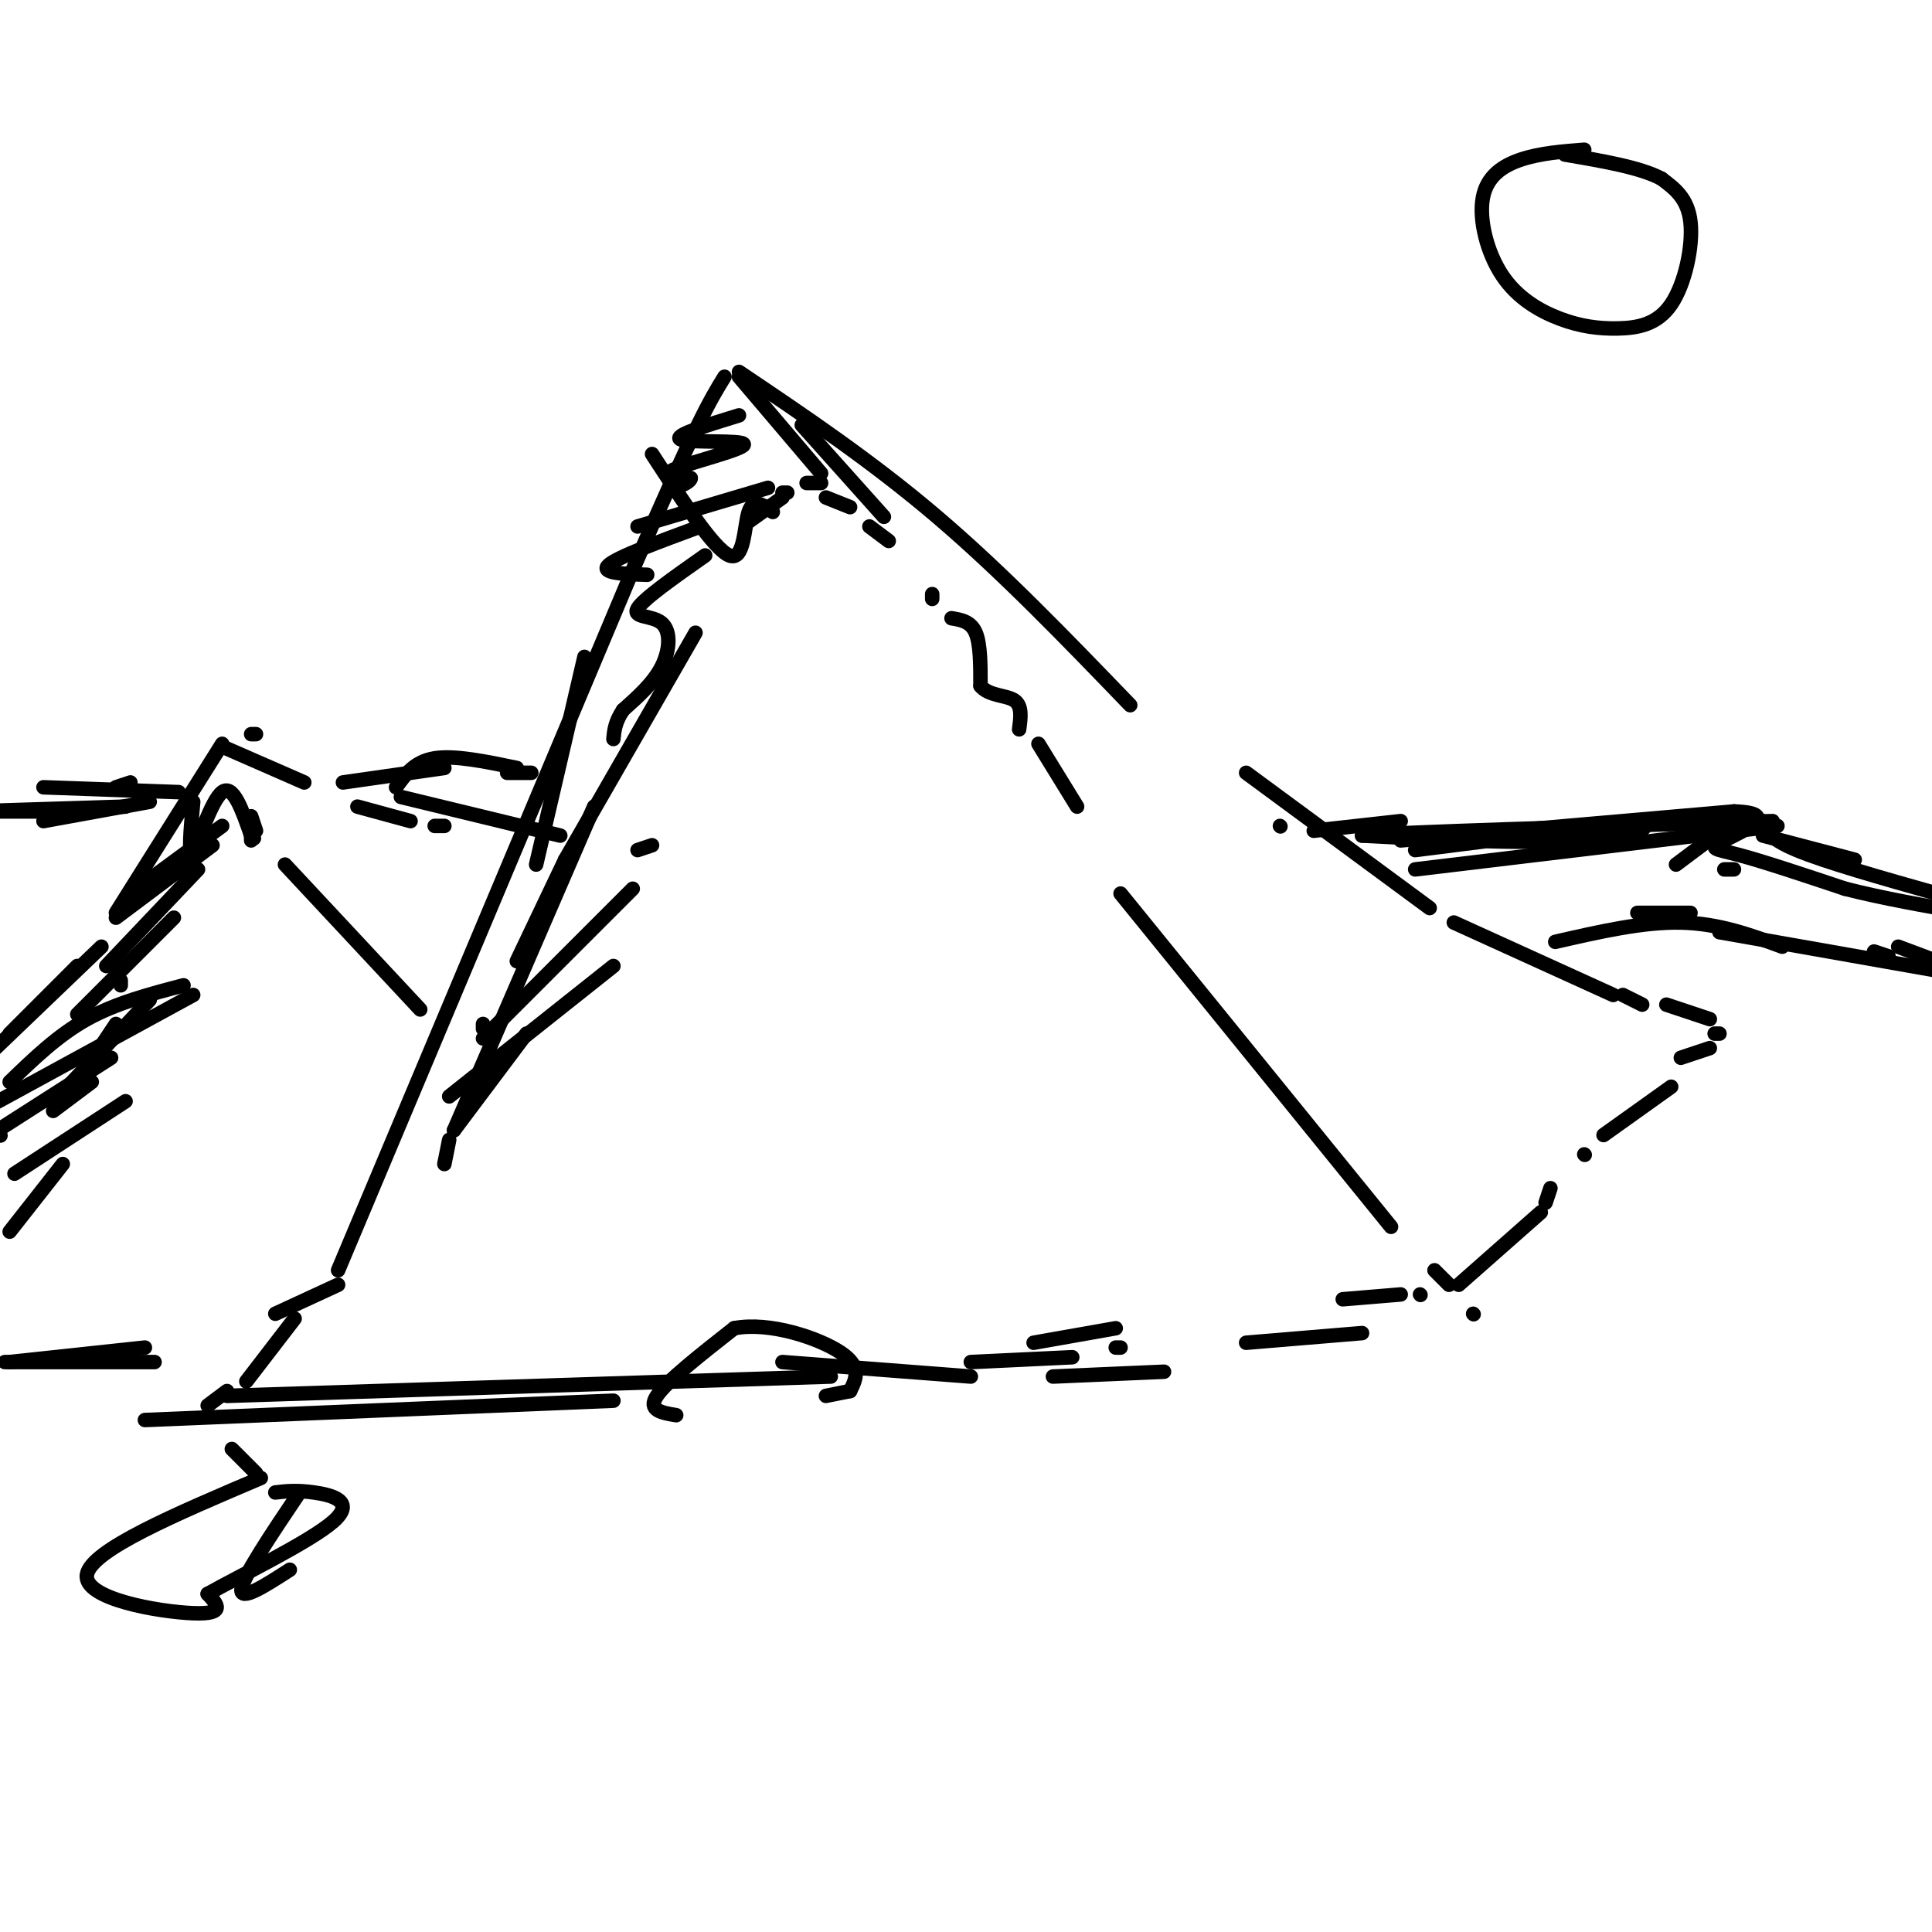 <svg viewBox='0 0 400 400' version='1.1' xmlns='http://www.w3.org/2000/svg' xmlns:xlink='http://www.w3.org/1999/xlink'><g fill='none' stroke='rgb(0,0,0)' stroke-width='3' stroke-linecap='round' stroke-linejoin='round'><path d='M70,263c0.000,0.000 61.000,-145.000 61,-145'/><path d='M131,118c13.333,-30.833 16.167,-35.417 19,-40'/><path d='M153,78c0.000,0.000 17.000,20.000 17,20'/><path d='M180,109c0.000,0.000 4.000,3.000 4,3'/><path d='M193,123c0.000,0.000 0.000,1.000 0,1'/><path d='M197,128c2.000,0.333 4.000,0.667 5,3c1.000,2.333 1.000,6.667 1,11'/><path d='M203,142c1.667,2.111 5.333,1.889 7,3c1.667,1.111 1.333,3.556 1,6'/><path d='M215,154c0.000,0.000 8.000,13.000 8,13'/><path d='M232,185c0.000,0.000 56.000,69.000 56,69'/><path d='M297,263c0.000,0.000 3.000,3.000 3,3'/><path d='M70,266c0.000,0.000 -13.000,6.000 -13,6'/><path d='M61,273c0.000,0.000 -10.000,13.000 -10,13'/><path d='M47,288c0.000,0.000 -4.000,3.000 -4,3'/><path d='M153,77c13.750,9.250 27.500,18.500 41,30c13.500,11.500 26.750,25.250 40,39'/><path d='M258,160c0.000,0.000 38.000,28.000 38,28'/><path d='M301,191c0.000,0.000 33.000,15.000 33,15'/><path d='M336,206c0.000,0.000 4.000,2.000 4,2'/><path d='M345,208c0.000,0.000 9.000,3.000 9,3'/><path d='M302,266c0.000,0.000 17.000,-15.000 17,-15'/><path d='M332,235c0.000,0.000 14.000,-10.000 14,-10'/><path d='M348,219c0.000,0.000 6.000,-2.000 6,-2'/><path d='M355,214c0.000,0.000 1.000,0.000 1,0'/><path d='M321,246c0.000,0.000 -1.000,3.000 -1,3'/><path d='M328,239c0.000,0.000 0.100,0.100 0.1,0.1'/><path d='M47,289c0.000,0.000 125.000,-4.000 125,-4'/><path d='M214,278c0.000,0.000 17.000,-3.000 17,-3'/><path d='M278,269c0.000,0.000 12.000,-1.000 12,-1'/><path d='M294,268c0.000,0.000 0.100,0.100 0.1,0.1'/><path d='M87,209c0.000,0.000 -28.000,-30.000 -28,-30'/><path d='M53,172c0.000,0.000 -1.000,-3.000 -1,-3'/><path d='M46,154c0.000,0.000 -22.000,35.000 -22,35'/><path d='M16,200c0.000,0.000 -14.000,14.000 -14,14'/><path d='M47,155c0.000,0.000 16.000,7.000 16,7'/><path d='M74,167c0.000,0.000 11.000,3.000 11,3'/><path d='M90,171c0.000,0.000 2.000,0.000 2,0'/><path d='M290,174c0.000,0.000 69.000,-6.000 69,-6'/><path d='M359,168c10.310,0.333 1.583,4.167 -2,6c-3.583,1.833 -2.024,1.667 3,3c5.024,1.333 13.512,4.167 22,7'/><path d='M382,184c7.833,2.000 16.417,3.500 25,5'/><path d='M365,170c0.500,1.750 1.000,3.500 7,6c6.000,2.500 17.500,5.750 29,9'/><path d='M402,185c0.000,0.000 1.000,-1.000 1,-1'/><path d='M322,195c9.083,-2.083 18.167,-4.167 26,-4c7.833,0.167 14.417,2.583 21,5'/><path d='M388,197c0.000,0.000 3.000,1.000 3,1'/><path d='M350,189c0.000,0.000 -11.000,0.000 -11,0'/><path d='M356,193c0.000,0.000 51.000,9.000 51,9'/><path d='M401,199c0.000,0.000 -8.000,-3.000 -8,-3'/><path d='M290,170c0.000,0.000 -18.000,2.000 -18,2'/><path d='M265,171c0.000,0.000 0.100,0.100 0.1,0.1'/><path d='M328,31c-4.544,0.357 -9.088,0.713 -13,2c-3.912,1.287 -7.191,3.504 -8,8c-0.809,4.496 0.853,11.271 4,16c3.147,4.729 7.780,7.411 12,9c4.220,1.589 8.028,2.086 12,2c3.972,-0.086 8.108,-0.754 11,-5c2.892,-4.246 4.541,-12.070 4,-17c-0.541,-4.930 -3.270,-6.965 -6,-9'/><path d='M344,37c-4.333,-2.333 -12.167,-3.667 -20,-5'/><path d='M153,86c-6.976,2.137 -13.952,4.274 -12,5c1.952,0.726 12.833,0.042 13,1c0.167,0.958 -10.381,3.560 -14,5c-3.619,1.440 -0.310,1.720 3,2'/><path d='M143,99c0.000,0.667 -1.500,1.333 -3,2'/><path d='M159,101c0.000,0.000 -27.000,8.000 -27,8'/><path d='M145,109c-8.583,3.167 -17.167,6.333 -19,8c-1.833,1.667 3.083,1.833 8,2'/><path d='M146,115c-6.435,4.524 -12.869,9.048 -14,11c-1.131,1.952 3.042,1.333 5,3c1.958,1.667 1.702,5.619 0,9c-1.702,3.381 -4.851,6.190 -8,9'/><path d='M129,147c-1.667,2.500 -1.833,4.250 -2,6'/><path d='M123,167c0.000,0.000 -29.000,67.000 -29,67'/><path d='M121,136c0.000,0.000 -10.000,43.000 -10,43'/><path d='M135,94c6.422,9.867 12.844,19.733 16,21c3.156,1.267 3.044,-6.067 4,-9c0.956,-2.933 2.978,-1.467 5,0'/><path d='M162,102c0.000,0.000 1.000,0.000 1,0'/><path d='M167,100c0.000,0.000 3.000,0.000 3,0'/><path d='M166,88c0.000,0.000 17.000,19.000 17,19'/><path d='M176,105c0.000,0.000 -5.000,-2.000 -5,-2'/><path d='M162,103c0.000,0.000 -7.000,5.000 -7,5'/><path d='M40,166c-0.533,5.756 -1.067,11.511 0,10c1.067,-1.511 3.733,-10.289 6,-12c2.267,-1.711 4.133,3.644 6,9'/><path d='M52,173c1.000,1.333 0.500,0.167 0,-1'/><path d='M52,171c0.000,0.000 0.000,3.000 0,3'/><path d='M46,171c0.000,0.000 -19.000,14.000 -19,14'/><path d='M44,175c0.000,0.000 -20.000,15.000 -20,15'/><path d='M41,180c0.000,0.000 -19.000,20.000 -19,20'/><path d='M36,190c0.000,0.000 -20.000,20.000 -20,20'/><path d='M31,207c0.000,0.000 -17.000,18.000 -17,18'/><path d='M19,224c0.000,0.000 -8.000,6.000 -8,6'/><path d='M21,196c0.000,0.000 -24.000,23.000 -24,23'/><path d='M144,131c0.000,0.000 -27.000,47.000 -27,47'/><path d='M117,178c0.000,0.000 -10.000,21.000 -10,21'/><path d='M100,212c0.000,0.000 0.000,1.000 0,1'/><path d='M131,184c0.000,0.000 -31.000,31.000 -31,31'/><path d='M127,200c0.000,0.000 -34.000,27.000 -34,27'/><path d='M109,214c0.000,0.000 -15.000,20.000 -15,20'/><path d='M93,236c0.000,0.000 -1.000,5.000 -1,5'/><path d='M30,294c0.000,0.000 97.000,-4.000 97,-4'/><path d='M201,282c0.000,0.000 21.000,-1.000 21,-1'/><path d='M231,279c0.000,0.000 1.000,0.000 1,0'/><path d='M162,282c0.000,0.000 39.000,3.000 39,3'/><path d='M218,285c0.000,0.000 23.000,-1.000 23,-1'/><path d='M258,278c0.000,0.000 24.000,-2.000 24,-2'/><path d='M305,272c0.000,0.000 0.100,0.100 0.1,0.1'/><path d='M140,293c-3.000,-0.500 -6.000,-1.000 -4,-4c2.000,-3.000 9.000,-8.500 16,-14'/><path d='M152,275c7.289,-1.422 17.511,2.022 22,5c4.489,2.978 3.244,5.489 2,8'/><path d='M176,288c0.000,0.000 -5.000,1.000 -5,1'/><path d='M54,306c-17.578,7.467 -35.156,14.933 -36,20c-0.844,5.067 15.044,7.733 22,8c6.956,0.267 4.978,-1.867 3,-4'/><path d='M43,330c6.488,-3.655 21.208,-10.792 26,-15c4.792,-4.208 -0.345,-5.488 -4,-6c-3.655,-0.512 -5.827,-0.256 -8,0'/><path d='M53,305c0.000,0.000 -5.000,-5.000 -5,-5'/><path d='M32,282c0.000,0.000 -31.000,0.000 -31,0'/><path d='M2,282c0.000,0.000 28.000,-3.000 28,-3'/><path d='M365,173c0.000,0.000 19.000,5.000 19,5'/><path d='M368,171c0.000,0.000 -75.000,9.000 -75,9'/><path d='M293,176c19.356,-2.467 38.711,-4.933 45,-5c6.289,-0.067 -0.489,2.267 -12,3c-11.511,0.733 -27.756,-0.133 -44,-1'/><path d='M282,173c6.833,-0.667 45.917,-1.833 85,-3'/><path d='M359,170c0.000,0.000 -12.000,9.000 -12,9'/><path d='M357,180c0.000,0.000 2.000,0.000 2,0'/><path d='M110,160c0.000,0.000 -5.000,0.000 -5,0'/><path d='M83,165c0.000,0.000 33.000,8.000 33,8'/><path d='M107,159c-6.417,-1.333 -12.833,-2.667 -17,-2c-4.167,0.667 -6.083,3.333 -8,6'/><path d='M26,167c0.000,0.000 -32.000,1.000 -32,1'/><path d='M0,168c0.000,0.000 16.000,0.000 16,0'/><path d='M24,163c0.000,0.000 3.000,-1.000 3,-1'/><path d='M52,152c0.000,0.000 1.000,0.000 1,0'/><path d='M92,159c0.000,0.000 -21.000,3.000 -21,3'/><path d='M9,163c0.000,0.000 28.000,1.000 28,1'/><path d='M31,166c0.000,0.000 -22.000,4.000 -22,4'/><path d='M38,204c-7.000,1.833 -14.000,3.667 -20,7c-6.000,3.333 -11.000,8.167 -16,13'/><path d='M40,206c0.000,0.000 -44.000,24.000 -44,24'/><path d='M23,219c0.000,0.000 -25.000,16.000 -25,16'/><path d='M0,235c0.000,0.000 0.100,0.100 0.1,0.1'/><path d='M26,228c0.000,0.000 -23.000,15.000 -23,15'/><path d='M13,241c0.000,0.000 -11.000,14.000 -11,14'/><path d='M20,218c0.000,0.000 4.000,-6.000 4,-6'/><path d='M25,204c0.000,0.000 0.000,-1.000 0,-1'/><path d='M132,176c0.000,0.000 3.000,-1.000 3,-1'/><path d='M62,309c-5.833,8.667 -11.667,17.333 -12,20c-0.333,2.667 4.833,-0.667 10,-4'/></g>
</svg>